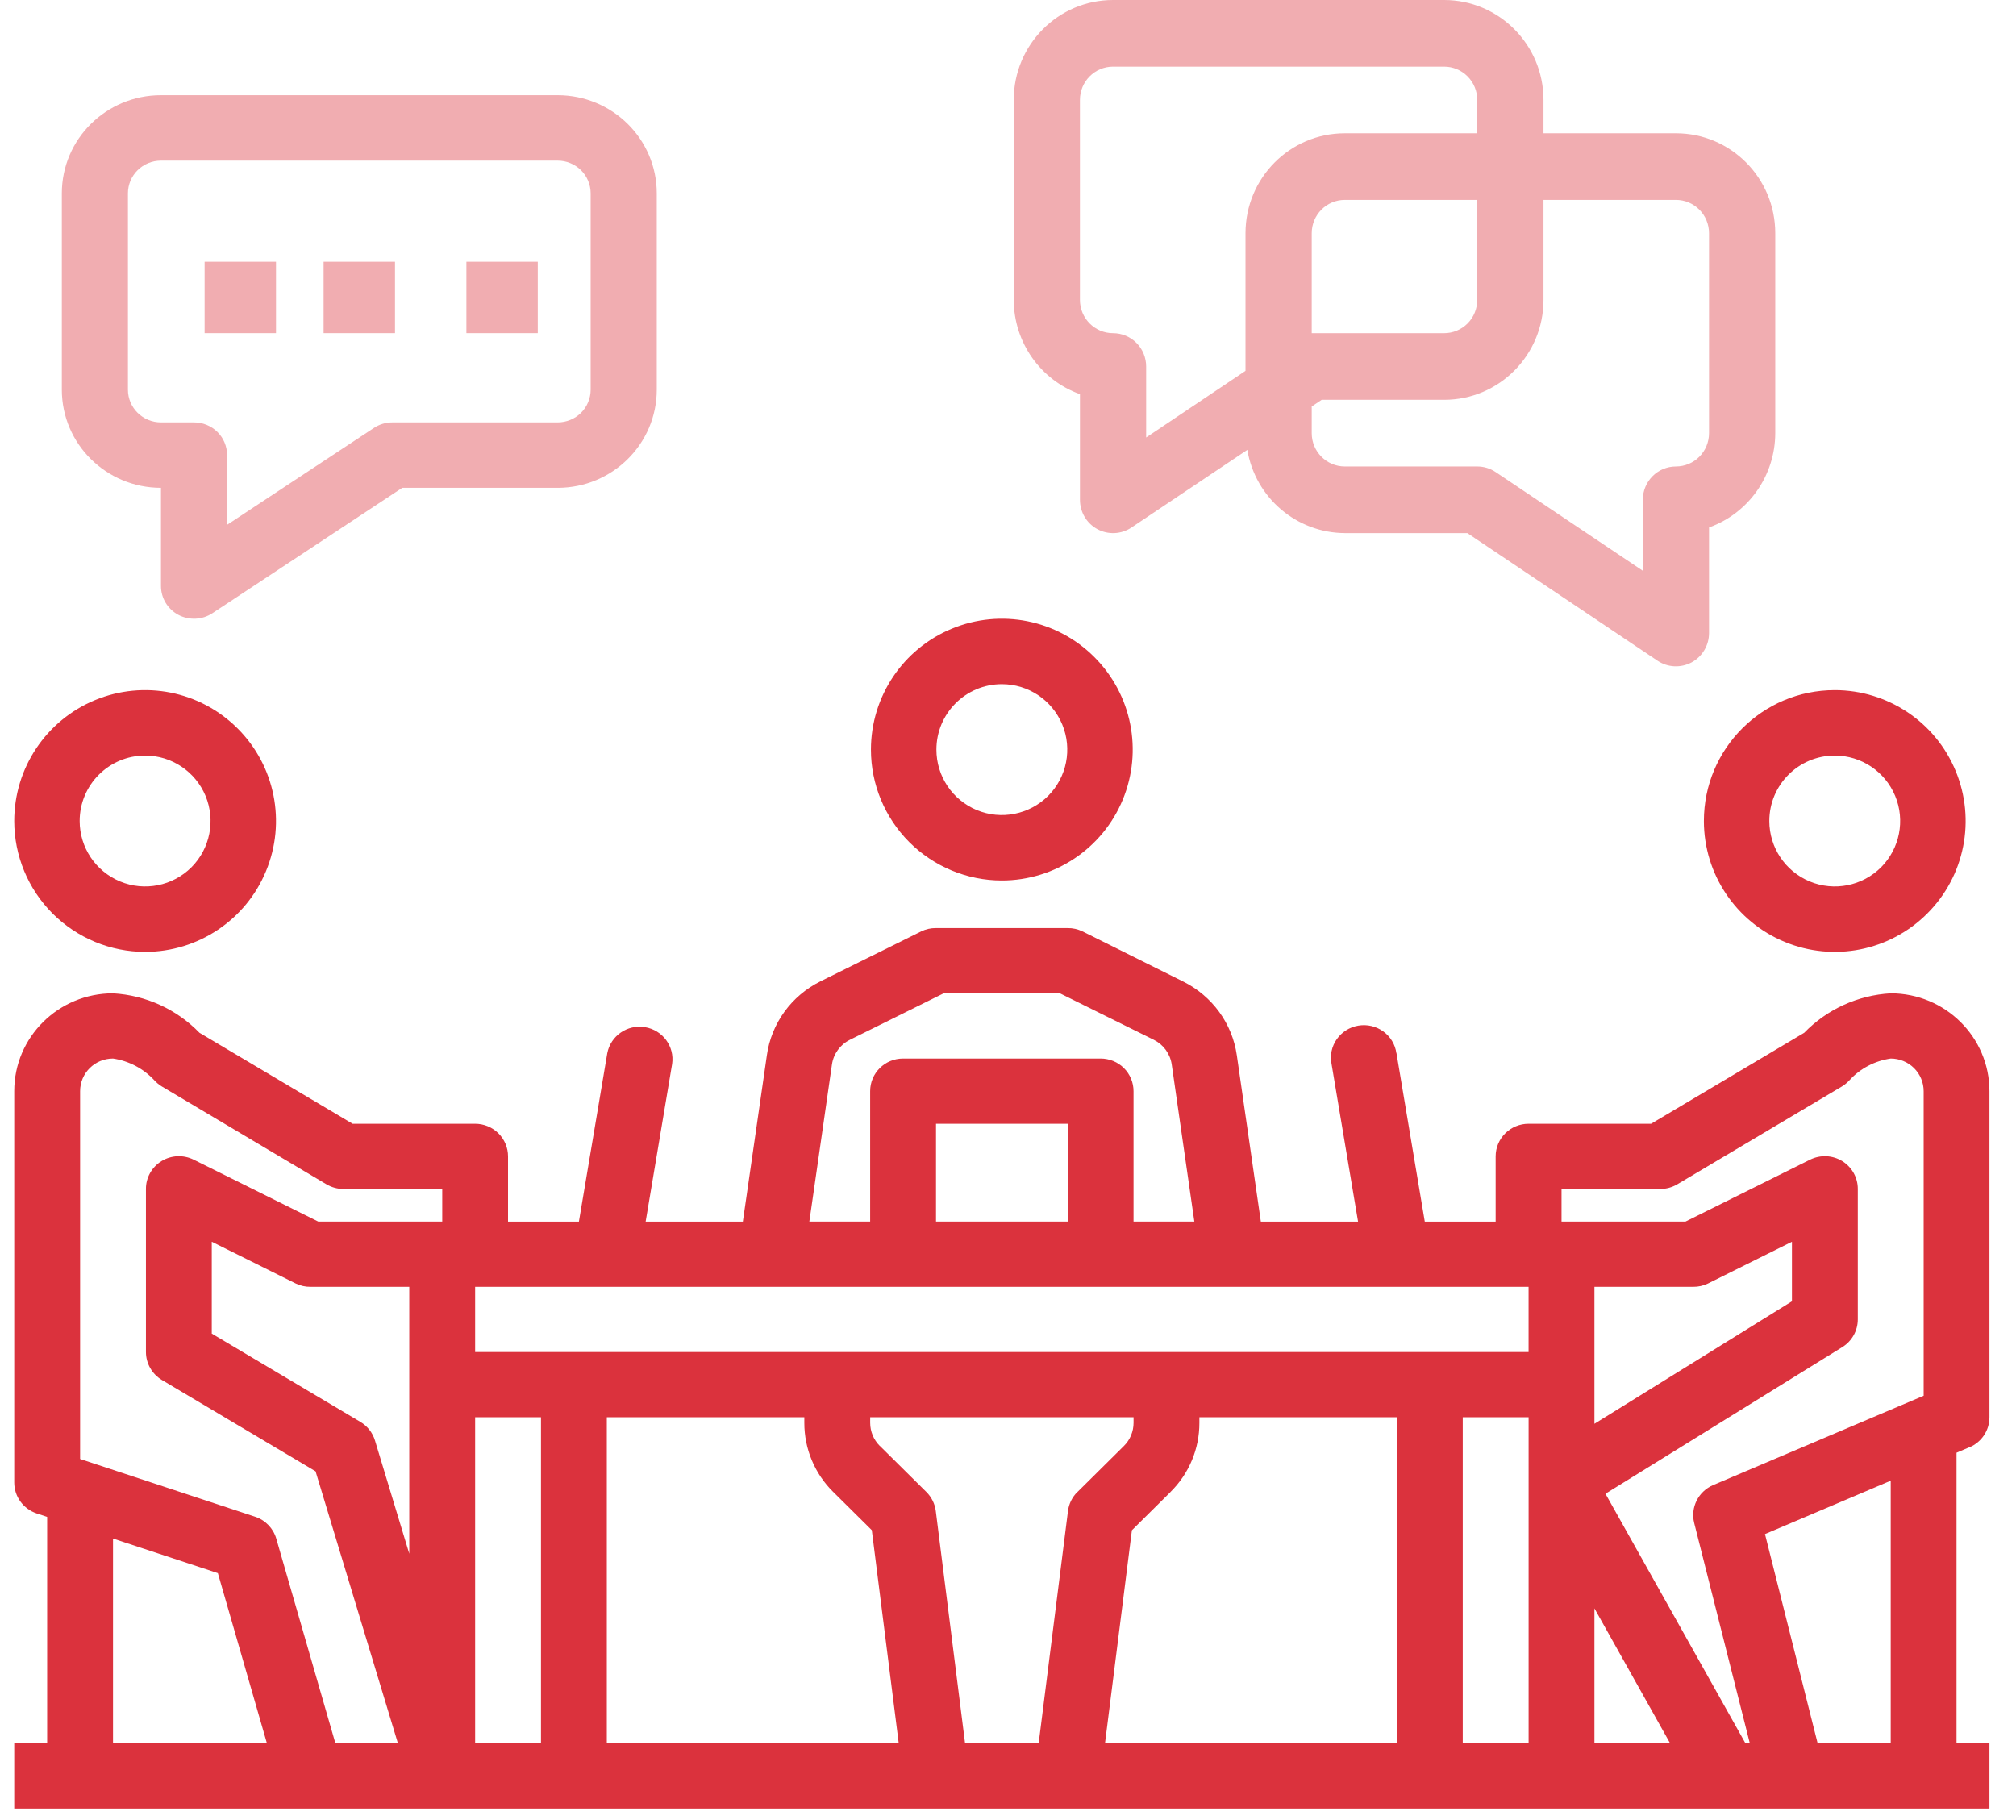 <svg width="72" height="65" viewBox="0 0 72 65" version="1.1" xmlns="http://www.w3.org/2000/svg" xmlns:xlink="http://www.w3.org/1999/xlink"><title>np_working_2588507_000000</title><g id="Page-1" stroke="none" stroke-width="1" fill="none" fill-rule="evenodd"><g id="layout_unterseite_intern_jobportal" transform="translate(-964, -2681)"><g id="cont03" transform="translate(320, 2148)"><g id="boxs" transform="translate(0, 132)"><g id="5" transform="translate(460, 320)"><g id="icon" transform="translate(155, 49)"><g id="np_working_2588507_000000" transform="translate(29, 32)"><path d="M67.525,35.477 C66.352,35.544 65.25,36.047 64.436,36.886 L58.968,40.135 L54.592,40.135 C53.942,40.135 53.416,40.657 53.416,41.3 L53.416,43.63 L50.885,43.63 L49.874,37.614 L49.871,37.614 C49.827,37.302 49.66,37.023 49.404,36.839 C49.148,36.653 48.828,36.577 48.513,36.63 C48.202,36.682 47.925,36.857 47.743,37.113 C47.561,37.372 47.493,37.69 47.555,37.998 L48.502,43.63 L45.03,43.63 L44.172,37.69 C44.01,36.554 43.293,35.573 42.258,35.057 L38.658,33.264 C38.493,33.185 38.314,33.144 38.132,33.147 L33.429,33.147 C33.246,33.144 33.067,33.185 32.902,33.264 L29.302,35.049 C28.264,35.564 27.547,36.551 27.388,37.69 L26.53,43.63 L23.059,43.63 L24.005,37.998 C24.096,37.372 23.667,36.79 23.035,36.685 C22.406,36.58 21.809,36.994 21.689,37.614 L20.675,43.63 L18.144,43.63 L18.144,41.3 C18.144,40.992 18.021,40.695 17.8,40.476 C17.58,40.258 17.28,40.135 16.968,40.135 L12.592,40.135 L7.124,36.886 C6.31,36.047 5.208,35.544 4.035,35.477 C2.086,35.477 0.508,37.04 0.508,38.971 L0.508,52.947 C0.508,53.448 0.831,53.893 1.313,54.054 L1.684,54.176 L1.684,62.265 L0.508,62.265 L0.508,64.594 L71.052,64.594 L71.052,62.265 L69.876,62.265 L69.876,51.884 L70.34,51.686 L70.34,51.689 C70.773,51.506 71.052,51.084 71.052,50.618 L71.052,38.971 C71.052,37.041 69.473,35.477 67.525,35.477 L67.525,35.477 Z M56.944,57.443 L59.648,62.265 L56.944,62.265 L56.944,57.443 Z M56.944,49.453 L56.944,45.959 L60.471,45.959 C60.653,45.962 60.832,45.921 60.997,45.842 L63.998,44.349 L63.998,46.477 L56.944,50.851 L56.944,49.453 Z M29.713,38.016 C29.769,37.637 30.007,37.308 30.354,37.136 L33.705,35.476 L37.852,35.476 L41.206,37.136 C41.553,37.308 41.791,37.637 41.847,38.016 L42.655,43.629 L40.483,43.629 L40.483,38.971 C40.483,38.662 40.36,38.365 40.139,38.146 C39.919,37.928 39.619,37.806 39.307,37.806 L32.253,37.806 C31.603,37.806 31.077,38.327 31.077,38.971 L31.077,43.629 L28.905,43.629 L29.713,38.016 Z M38.132,43.629 L33.429,43.629 L33.429,40.135 L38.132,40.135 L38.132,43.629 Z M21.672,45.959 L54.592,45.959 L54.592,48.288 L16.969,48.288 L16.969,45.959 L21.672,45.959 Z M42.835,50.815 L42.835,50.617 L49.889,50.617 L49.889,62.264 L39.464,62.264 L40.425,54.653 L41.801,53.29 L41.801,53.287 C42.465,52.635 42.838,51.744 42.835,50.815 L42.835,50.815 Z M29.761,53.287 L31.136,54.65 L32.098,62.264 L21.672,62.264 L21.672,50.617 L28.726,50.617 L28.726,50.815 C28.724,51.744 29.097,52.635 29.761,53.288 L29.761,53.287 Z M14.617,49.453 L14.617,55.492 L13.392,51.447 C13.309,51.171 13.121,50.932 12.871,50.783 L7.563,47.63 L7.563,44.349 L10.564,45.842 C10.729,45.921 10.908,45.962 11.09,45.959 L14.617,45.959 L14.617,49.453 Z M4.036,54.95 L7.781,56.185 L9.533,62.264 L4.036,62.264 L4.036,54.95 Z M11.979,62.264 L9.868,54.956 C9.762,54.586 9.48,54.292 9.11,54.17 L2.861,52.108 L2.861,38.971 C2.861,38.327 3.387,37.806 4.036,37.806 C4.604,37.89 5.124,38.164 5.512,38.583 C5.591,38.671 5.682,38.743 5.782,38.805 L11.661,42.299 C11.843,42.406 12.052,42.465 12.267,42.465 L15.794,42.465 L15.794,43.629 L11.367,43.629 L6.914,41.416 C6.547,41.236 6.115,41.256 5.768,41.469 C5.421,41.684 5.209,42.06 5.212,42.465 L5.212,48.288 C5.212,48.696 5.43,49.074 5.782,49.287 L11.27,52.548 L14.212,62.264 L11.979,62.264 Z M16.969,62.264 L16.969,50.617 L19.321,50.617 L19.321,62.264 L16.969,62.264 Z M34.467,62.264 L33.421,53.966 C33.389,53.71 33.271,53.471 33.086,53.287 L31.422,51.639 L31.422,51.642 C31.202,51.424 31.078,51.127 31.078,50.815 L31.078,50.617 L40.484,50.617 L40.484,50.815 C40.484,51.127 40.361,51.424 40.14,51.642 L38.477,53.29 L38.477,53.287 C38.291,53.471 38.174,53.71 38.142,53.966 L37.095,62.264 L34.467,62.264 Z M52.241,62.264 L52.241,50.617 L54.593,50.617 L54.593,62.264 L52.241,62.264 Z M62.338,62.264 L57.338,53.349 L65.803,48.108 C66.144,47.895 66.35,47.522 66.35,47.123 L66.35,42.465 C66.353,42.06 66.141,41.684 65.795,41.469 C65.448,41.256 65.016,41.236 64.648,41.416 L60.195,43.629 L55.769,43.629 L55.769,42.465 L59.296,42.465 C59.51,42.465 59.719,42.406 59.901,42.299 L65.78,38.805 C65.88,38.743 65.971,38.671 66.05,38.583 C66.435,38.161 66.959,37.887 67.526,37.806 C67.837,37.806 68.137,37.928 68.358,38.147 C68.578,38.365 68.702,38.662 68.702,38.971 L68.702,49.849 L61.183,53.04 C60.654,53.267 60.366,53.841 60.507,54.394 L62.494,62.265 L62.338,62.264 Z M67.526,62.264 L64.916,62.264 L63.035,54.79 L67.526,52.883 L67.526,62.264 Z" id="Shape" fill="#DB323D"/><path d="M38.57,14.078 L38.57,17.85 C38.57,18.291 38.809,18.692 39.194,18.9 C39.578,19.106 40.045,19.085 40.409,18.841 L44.547,16.068 L44.547,16.065 C44.834,17.779 46.306,19.031 48.03,19.04 L52.405,19.04 L59.202,23.601 C59.565,23.842 60.029,23.863 60.414,23.658 C60.798,23.449 61.037,23.048 61.037,22.61 L61.037,18.838 C62.453,18.329 63.399,16.982 63.402,15.47 L63.402,8.33 C63.402,6.358 61.815,4.76 59.855,4.76 L55.125,4.76 L55.125,3.57 C55.125,1.598 53.537,0 51.577,0 L39.752,0 C37.792,0 36.205,1.598 36.205,3.57 L36.205,10.71 C36.208,12.222 37.154,13.569 38.57,14.078 L38.57,14.078 Z M59.855,7.14 C60.168,7.14 60.47,7.265 60.691,7.488 C60.913,7.711 61.037,8.015 61.037,8.33 L61.037,15.47 C61.037,15.786 60.913,16.089 60.691,16.312 C60.47,16.535 60.168,16.66 59.855,16.66 C59.201,16.66 58.672,17.193 58.672,17.85 L58.672,20.385 L53.416,16.86 C53.221,16.729 52.993,16.66 52.76,16.66 L48.03,16.66 C47.376,16.66 46.847,16.128 46.847,15.47 L46.847,14.518 L47.202,14.28 L51.577,14.28 C53.537,14.28 55.125,12.683 55.125,10.71 L55.125,7.14 L59.855,7.14 Z M46.847,11.9 L46.847,8.33 C46.847,7.673 47.376,7.14 48.029,7.14 L52.759,7.14 L52.759,10.71 C52.759,11.026 52.635,11.329 52.414,11.552 C52.192,11.775 51.89,11.9 51.577,11.9 L46.847,11.9 Z M38.569,3.57 C38.569,2.912 39.098,2.38 39.751,2.38 L51.577,2.38 C51.89,2.38 52.191,2.505 52.413,2.728 C52.635,2.951 52.759,3.254 52.759,3.57 L52.759,4.76 L48.029,4.76 C46.069,4.76 44.482,6.357 44.482,8.33 L44.482,13.245 L40.934,15.625 L40.934,13.09 C40.934,12.774 40.81,12.471 40.588,12.248 C40.366,12.025 40.065,11.9 39.751,11.9 C39.098,11.9 38.569,11.367 38.569,10.71 L38.569,3.57 Z" id="Shape" fill="#F1ADB1"/><path d="M5.749,17.423 L5.749,20.929 C5.749,21.362 5.988,21.756 6.372,21.961 C6.755,22.162 7.222,22.142 7.585,21.902 L14.366,17.423 L19.915,17.423 C21.871,17.423 23.456,15.854 23.456,13.917 L23.456,6.906 C23.456,4.969 21.871,3.4 19.915,3.4 L5.749,3.4 C3.793,3.4 2.208,4.969 2.208,6.906 L2.208,13.917 C2.208,15.854 3.793,17.423 5.749,17.423 L5.749,17.423 Z M4.569,6.906 C4.569,6.26 5.097,5.737 5.749,5.737 L19.915,5.737 C20.227,5.737 20.528,5.86 20.75,6.079 C20.971,6.298 21.095,6.596 21.095,6.906 L21.095,13.918 C21.095,14.227 20.971,14.525 20.75,14.745 C20.528,14.964 20.227,15.086 19.915,15.086 L14.012,15.086 C13.779,15.086 13.552,15.154 13.357,15.282 L8.11,18.744 L8.11,16.255 C8.11,15.945 7.986,15.647 7.765,15.428 C7.543,15.209 7.242,15.086 6.93,15.086 L5.749,15.086 C5.097,15.086 4.569,14.563 4.569,13.918 L4.569,6.906 Z" id="Shape" fill="#F1ADB1"/><polygon id="Path" fill="#F1ADB1" points="7.307 9.349 9.857 9.349 9.857 11.899 7.307 11.899"/><polygon id="Path" fill="#F1ADB1" points="11.557 9.349 14.107 9.349 14.107 11.899 11.557 11.899"/><polygon id="Path" fill="#F1ADB1" points="16.657 9.349 19.206 9.349 19.206 11.899 16.657 11.899"/><path d="M35.78,31.447 C37.67,31.447 39.376,30.308 40.098,28.561 C40.822,26.814 40.422,24.804 39.084,23.468 C37.749,22.13 35.739,21.73 33.992,22.455 C32.245,23.176 31.105,24.882 31.105,26.773 C31.105,28.011 31.599,29.2 32.475,30.077 C33.352,30.953 34.541,31.447 35.78,31.447 L35.78,31.447 Z M35.78,24.435 C36.726,24.435 37.577,25.005 37.939,25.879 C38.301,26.752 38.1,27.757 37.433,28.426 C36.764,29.092 35.759,29.294 34.886,28.932 C34.012,28.569 33.443,27.719 33.443,26.773 C33.443,25.481 34.489,24.435 35.78,24.435 L35.78,24.435 Z" id="Shape" fill="#DB323D"/><path d="M60.853,29.322 C60.853,31.213 61.992,32.919 63.739,33.64 C65.486,34.365 67.496,33.965 68.831,32.627 C70.17,31.291 70.57,29.281 69.845,27.534 C69.124,25.787 67.417,24.648 65.527,24.648 C62.945,24.648 60.853,26.74 60.853,29.322 L60.853,29.322 Z M65.527,26.985 C66.474,26.985 67.324,27.555 67.686,28.428 C68.048,29.302 67.847,30.307 67.181,30.976 C66.512,31.642 65.507,31.844 64.633,31.481 C63.76,31.119 63.19,30.269 63.19,29.322 C63.19,28.031 64.236,26.985 65.527,26.985 L65.527,26.985 Z" id="Shape" fill="#DB323D"/><path d="M5.183,33.997 C7.073,33.997 8.779,32.858 9.501,31.11 C10.225,29.363 9.825,27.353 8.487,26.018 C7.152,24.68 5.142,24.28 3.395,25.004 C1.647,25.726 0.508,27.432 0.508,29.322 C0.508,30.561 1.002,31.75 1.878,32.627 C2.755,33.503 3.944,33.997 5.183,33.997 L5.183,33.997 Z M5.183,26.985 C6.129,26.985 6.979,27.555 7.342,28.428 C7.704,29.302 7.502,30.307 6.836,30.976 C6.167,31.642 5.162,31.844 4.289,31.481 C3.415,31.119 2.845,30.269 2.845,29.322 C2.845,28.031 3.891,26.985 5.183,26.985 L5.183,26.985 Z" id="Shape" fill="#DB323D"/></g></g></g></g></g></g></g></svg>
